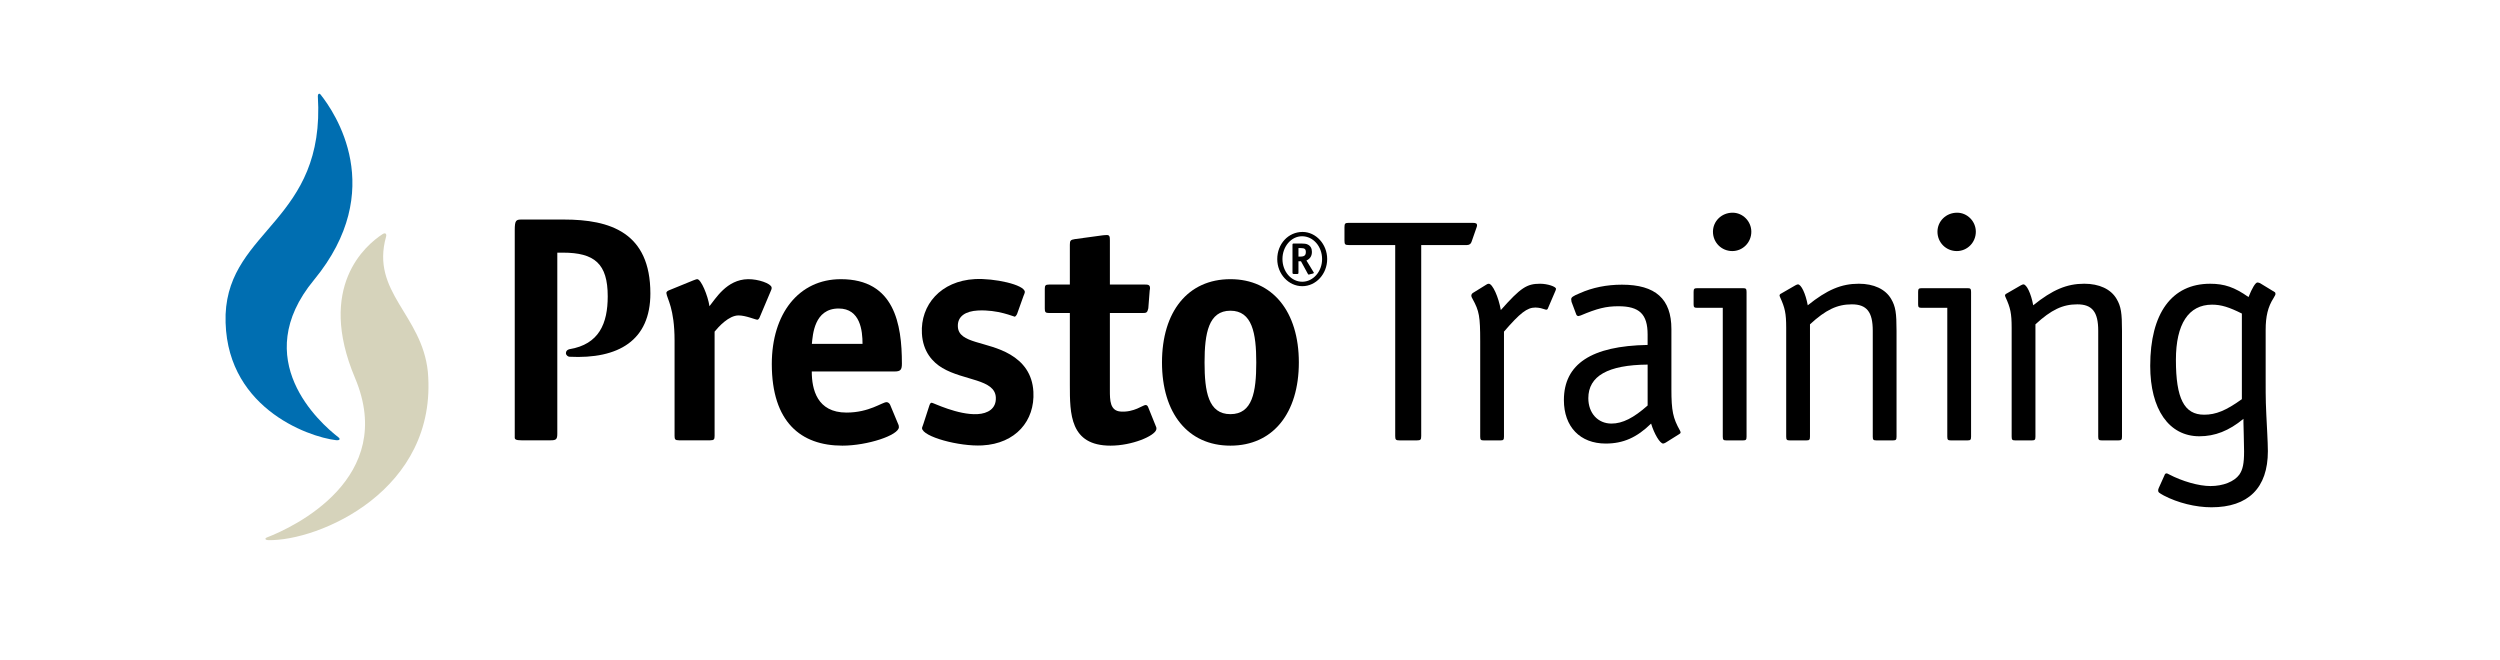 <?xml version="1.0" encoding="utf-8"?>
<!-- Generator: Adobe Illustrator 28.1.0, SVG Export Plug-In . SVG Version: 6.00 Build 0)  -->
<svg version="1.1" id="Lager_1" xmlns="http://www.w3.org/2000/svg" xmlns:xlink="http://www.w3.org/1999/xlink" x="0px" y="0px"
	 viewBox="0 0 2617.42 690.71" style="enable-background:new 0 0 2617.42 690.71;" xml:space="preserve">
<style type="text/css">
	.st0{fill:#006EB1;}
	.st1{fill:#D6D3BB;}
</style>
<g>
	<path class="st0" d="M335.63,98.99c14.54,18.3,70.96,99.67-7.03,194.25c-68.45,83.07,5.98,149.3,25.67,164.57
		c2.82,2.17,0.57,3.38-2.14,3.09c-30.64-3.57-118.72-35.57-115.94-131.78c3.71-89.35,104.71-97.88,96.58-228.48
		C332.64,98.83,334.08,97.04,335.63,98.99z"/>
	<path class="st1" d="M400.41,245.21c-17.57,11.45-69.02,54.91-28.74,150.44c44.34,104.95-64.05,156.23-92.05,166.96
		c-3.07,1.18-1.6,2.84,1,2.9c52.72,1.27,178.25-51.83,167.32-176.34c-6.18-59.87-60.08-83.3-43.72-141.44
		C404.92,245.29,403.8,242.96,400.41,245.21z"/>
</g>
<path d="M748.16,456.38c0,3.63-0.65,4.6-4.63,4.6h-32.68c-3.95,0-4.6-0.97-4.6-4.6v-99.72c0-34.08-7.92-43.82-8.58-49.82
	c-0.15-1.35,1.3-2.33,2.95-2.98l25.07-10.24c1.33-0.32,2.99-1.33,4.31-1.33c3.97,0,11.11,17.09,12.78,28.3
	c6.27-7.58,17.93-27.99,40.37-28.3c10.73-0.15,23.97,4.49,24.7,8.62c0.23,1.31-0.37,2.65-0.68,3.3l-11.64,27.57
	c-0.33,0.95-1.31,2.95-2.63,2.95c-2,0-12.05-4.49-19.67-4.49c-10.21,0-20.92,11.89-25.07,16.96V456.38z"/>
<path d="M850,359.99c0.97-9.26,2.33-36.99,28.05-36.99c22.77,0,24.99,23.42,24.99,36.99H850z M931.88,423.67
	c-0.68-1.3-1.99-2.63-3.66-2.63c-4.6,0-18.14,10.91-41.94,10.91c-31.01,0-36.38-24.54-36.38-43.03h86.78c6.27,0,7.58-1.98,7.58-8.23
	c0-41.5-7.78-88.4-63.92-88.4c-44.21,0-72.29,36.31-72.29,88.81c0,60.71,30.38,85.48,73.95,85.48c26.08,0,59.11-10.89,59.11-19.44
	c0-1.33-0.33-2.68-0.97-3.66L931.88,423.67z"/>
<path d="M1064.93,328.5c-0.58,1.69-2.14,3.07-2.45,3.09c-1,0.05-17.63-7.64-38.73-6.49c-12.54,0.68-21.51,5.81-20.9,17
	c0.97,17.82,30.56,14.88,54.82,29.09c13.32,7.87,23.22,19.89,24.26,39c1.65,30.36-18.53,54.24-53.47,56.14
	c-24.38,1.33-62.65-9.15-63.13-18.04c-0.05-1,1.14-3.02,1.41-4.39l6.22-19.18c0.56-1.66,1.16-3.02,2.48-3.09
	c1.31-0.07,27.49,13.07,47.93,11.95c10.87-0.59,19.87-5.72,19.22-17.59c-1.04-19.14-33.35-17.38-55.9-30.69
	c-10.23-6.06-20.46-17.06-21.49-36.17c-1.64-30.01,19.83-54.99,55.46-56.93c20.07-1.09,51.87,5.77,52.29,13.37
	c0.05,1-0.84,3.01-1.41,4.37L1064.93,328.5z"/>
<path d="M1210.58,447.36c0.2,0.6,0.28,1.52,0,2.46c-1.92,6.77-25.43,16.76-47.89,16.76c-42.59,0-42.59-33.33-42.59-63.69v-75.17
	h-21.61c-3.97,0-4.63-0.97-4.63-4.63v-20.58c0-3.63,0.66-4.6,4.63-4.6h21.61v-41.62c0-4.31,0.66-5.28,5.29-5.96l29.07-3.95
	c0.97,0,2.3-0.32,4.28-0.32c2.97,0,3.28,1.65,3.28,5.6v46.25h36.38c2.99,0,5.63,0,5.63,3.6c0,0.65,0,1.33-0.34,2.65l-1.44,18.6
	c-1.02,4.63-2,4.96-5.97,4.96h-34.27v80.77c0,10.56,0.05,21.59,11.26,22.39c14.03,1.01,23.34-6.85,26.08-6.85
	c1.33,0,2.03,0.73,2.63,1.98L1210.58,447.36z"/>
<path d="M1288.21,433.61c-23.12,0-27.08-23.45-27.08-54.15c0-30.7,4.28-54.15,27.08-54.15c22.77,0,27.06,23.45,27.06,54.15
	C1315.27,410.49,1311.29,433.61,1288.21,433.61z M1359.85,379.45c0-53.15-27.42-87.16-71.65-87.16c-44.57,0-71.63,34.01-71.63,87.16
	c0,53.13,27.06,87.13,71.63,87.13C1332.75,466.59,1359.85,432.58,1359.85,379.45z"/>
<path d="M590.31,229.85h-44.46c-5.62,0-6.93,1-6.93,11.07v217.27c0,1.81,1.31,2.79,6.93,2.79h30.71c5.6,0,6.92-0.97,6.92-6.93
	V264.51h5.74c33.29,0,47.05,11.59,47.05,45.73c0,28.4-8.98,50.22-40.13,55.37c0,0-3.63,0.66-3.63,4.18c0,2,2.06,3.52,3.5,3.7l0,0
	c51.62,2.63,84.91-17.11,84.91-66.23C680.92,243.31,638.75,229.85,590.31,229.85z"/>
<g>
	<path d="M1546.07,237.63l-0.33,1l-4.98,14.28c-0.66,2.32-2.32,3.65-4.98,3.65h-47.81v199.86c0,3.98-0.66,4.65-4.65,4.65h-17.93
		c-3.98,0-4.65-0.66-4.65-4.65V256.56h-48.47c-3.98,0-4.65-0.66-4.65-4.65v-13.94c0-3.98,0.66-4.65,4.65-4.65h129.48
		c3.32,0,4.65,0.66,4.65,2.32C1546.4,236.3,1546.4,236.97,1546.07,237.63z"/>
	<path d="M1628.4,304.7l-7.97,18.59c-0.33,0.66-1,1-1.66,1l-5.64-1.66c-1.66-0.33-3.65-0.66-5.64-0.66
		c-8.63,0-15.94,5.64-32.87,25.23v109.89c0,3.32-0.66,3.98-3.65,3.98h-17.6c-2.99,0-3.65-0.66-3.65-3.98v-99.6
		c0-26.23-1-31.87-7.97-44.49c-1-1.66-1.33-2.66-1.33-3.32c0-1.33,0.66-2.32,1.66-2.99l13.94-8.63c1-0.66,1.66-1,2.66-1
		c3.98,0,10.29,13.94,12.62,27.56c20.92-23.57,27.22-27.56,41.17-27.56c7.64,0,16.6,2.99,16.6,5.31
		C1629.07,303.04,1628.74,304.03,1628.4,304.7z"/>
	<path d="M1758.21,454.43l-14.28,8.96c-1,0.66-2.32,1-2.66,1c-3.32,0-9.3-9.96-12.62-20.92c-14.94,14.61-29.22,20.92-47.48,20.92
		c-26.89,0-43.82-17.6-43.82-45.48c0-37.85,28.88-56.77,87.65-57.77v-10.96c0-21.25-8.63-29.55-30.54-29.55
		c-12.95,0-22.24,2.32-39.51,9.63l-2.32,0.66c-1,0-1.99-0.66-2.32-1.66l-4.98-13.28l-0.33-2.66c0-1.99,1.66-3.32,8.96-6.31
		c13.28-5.98,28.22-8.96,44.16-8.96c35.19,0,51.79,14.94,51.79,46.48v62.75c0,22.91,1.66,30.54,8.96,43.49
		c0.33,0.66,0.66,1.33,0.66,1.99S1758.88,454.1,1758.21,454.43z M1662.93,416.91c0,15.6,9.96,26.56,24.24,26.56
		c11.62,0,23.24-5.98,37.85-18.92v-42.83C1683.51,382.05,1662.93,393.67,1662.93,416.91z"/>
	<path d="M1824.94,461.07h-17.6c-2.99,0-3.65-0.66-3.65-3.98V322.29h-26.56c-3.32,0-3.98-0.66-3.98-3.65v-12.95
		c0-3.32,0.66-3.98,3.98-3.98h47.81c2.99,0,3.65,0.66,3.65,3.98v151.39C1828.6,460.41,1827.93,461.07,1824.94,461.07z
		 M1813.66,262.86c-11.29,0-20.25-8.96-20.25-20.25c0-10.96,8.96-19.92,20.58-19.92c10.62,0,19.59,8.96,19.59,19.92
		C1833.58,253.9,1824.61,262.86,1813.66,262.86z"/>
	<path d="M1891.34,461.07h-17.6c-2.99,0-3.65-0.66-3.65-3.98V343.21c0-15.27-1.33-20.92-6.31-31.87c-0.33-0.66-0.66-1.66-0.66-1.99
		c0-0.66,0.66-1.66,1.66-1.99l14.94-8.63c1.33-0.66,1.99-1,2.66-1c3.32,0,7.97,9.3,10.29,21.91c20.25-16.27,35.19-22.58,53.45-22.58
		c15.6,0,27.89,5.64,33.86,15.94c4.65,7.97,5.64,14.61,5.64,33.53v110.56c0,3.32-0.66,3.98-3.65,3.98h-17.6
		c-2.99,0-3.65-0.66-3.65-3.98V346.2c0-19.59-6.31-27.56-21.91-27.56c-15.27,0-27.22,5.64-43.82,20.92v117.53
		C1894.99,460.41,1894.33,461.07,1891.34,461.07z"/>
	<path d="M2060,461.07h-17.6c-2.99,0-3.65-0.66-3.65-3.98V322.29h-26.56c-3.32,0-3.98-0.66-3.98-3.65v-12.95
		c0-3.32,0.66-3.98,3.98-3.98H2060c2.99,0,3.65,0.66,3.65,3.98v151.39C2063.65,460.41,2062.98,461.07,2060,461.07z M2048.71,262.86
		c-11.29,0-20.25-8.96-20.25-20.25c0-10.96,8.96-19.92,20.58-19.92c10.62,0,19.59,8.96,19.59,19.92
		C2068.63,253.9,2059.66,262.86,2048.71,262.86z"/>
	<path d="M2127.39,461.07h-17.6c-2.99,0-3.65-0.66-3.65-3.98V343.21c0-15.27-1.33-20.92-6.31-31.87c-0.33-0.66-0.66-1.66-0.66-1.99
		c0-0.66,0.66-1.66,1.66-1.99l14.94-8.63c1.33-0.66,1.99-1,2.66-1c3.32,0,7.97,9.3,10.29,21.91c20.25-16.27,35.19-22.58,53.45-22.58
		c15.6,0,27.89,5.64,33.86,15.94c4.65,7.97,5.64,14.61,5.64,33.53v110.56c0,3.32-0.66,3.98-3.65,3.98h-17.6
		c-2.99,0-3.65-0.66-3.65-3.98V346.2c0-19.59-6.31-27.56-21.91-27.56c-15.27,0-27.22,5.64-43.82,20.92v117.53
		C2131.04,460.41,2130.38,461.07,2127.39,461.07z"/>
	<path d="M2380.37,312c-5.98,9.3-8.3,19.26-8.3,33.53v51.13c0,24.24,0,24.24,1.66,56.77c0.33,7.3,0.66,13.61,0.66,18.92
		c0,38.51-20.58,58.76-59.1,58.76c-16.6,0-35.19-4.65-49.8-12.28c-5.31-2.99-5.98-3.32-5.98-5.64c0-0.66,0.33-1.33,0.66-2.32
		l5.98-13.28c0.33-1.33,1.33-1.99,1.99-1.99s1.66,0.33,2.66,1c13.94,7.3,31.21,12.28,43.49,12.28c13.28,0,24.9-4.65,30.21-11.95
		c3.65-5.31,4.98-11.62,4.98-24.24c0-5.64-0.33-11.29-0.33-16.93l-0.33-13.61v-3.65c-15.27,12.62-29.88,18.26-46.15,18.26
		c-31.87,0-51.46-28.22-51.46-73.7c0-55.11,22.58-85.99,62.75-85.99c14.94,0,25.56,3.65,40.17,13.94c3.65-9.3,7.3-15.27,9.3-15.27
		c0.66,0,1.99,0.33,2.66,0.66l15.27,9.3c0.66,0.33,1,1,1,1.99C2382.36,308.35,2382.03,309.35,2380.37,312z M2315.96,318.97
		c-24.57,0-37.85,20.25-37.85,57.77c0,40.5,8.63,57.44,29.55,57.44c12.28,0,22.91-4.32,39.51-16.27v-89.64
		C2333.89,321.63,2325.59,318.97,2315.96,318.97z"/>
</g>
<g>
	<path d="M1363.44,299.62c-14.36,0-26.2-12.77-26.2-28.33c0-15.96,11.57-28.46,26.47-28.46c14.1,0,25.8,12.9,25.8,28.33
		C1389.51,286.85,1377.8,299.62,1363.44,299.62z M1363.17,247.35c-11.3,0-20.48,10.77-20.48,23.81c0,13.17,9.18,23.81,20.75,23.81
		c11.3,0,20.75-10.64,20.75-23.67C1384.19,257.99,1374.88,247.35,1363.17,247.35z M1374.34,286.46l-3.33,0.8
		c-0.27,0.27-0.53,0.27-0.67,0.27c-0.4,0-0.8-0.27-1.06-0.8l-7.18-13.17h-2.66v11.97c0,0.93-0.27,1.33-1.33,1.33h-3.46
		c-1.06,0-1.46-0.4-1.46-1.33v-29.39c0-0.93,0.4-1.2,1.46-1.2h7.71c3.06,0,5.19,0.27,6.78,1.06c2.93,1.46,4.39,3.99,4.39,7.71
		c0,4.26-1.86,7.18-5.72,9.04l7.31,11.97c0.27,0.4,0.4,0.53,0.4,0.8C1375.54,286.06,1375.14,286.32,1374.34,286.46z M1361.84,259.72
		h-2.39v8.91h2.13c3.99,0,5.59-1.33,5.59-4.79C1367.16,260.79,1365.97,259.72,1361.84,259.72z"/>
</g>
</svg>
